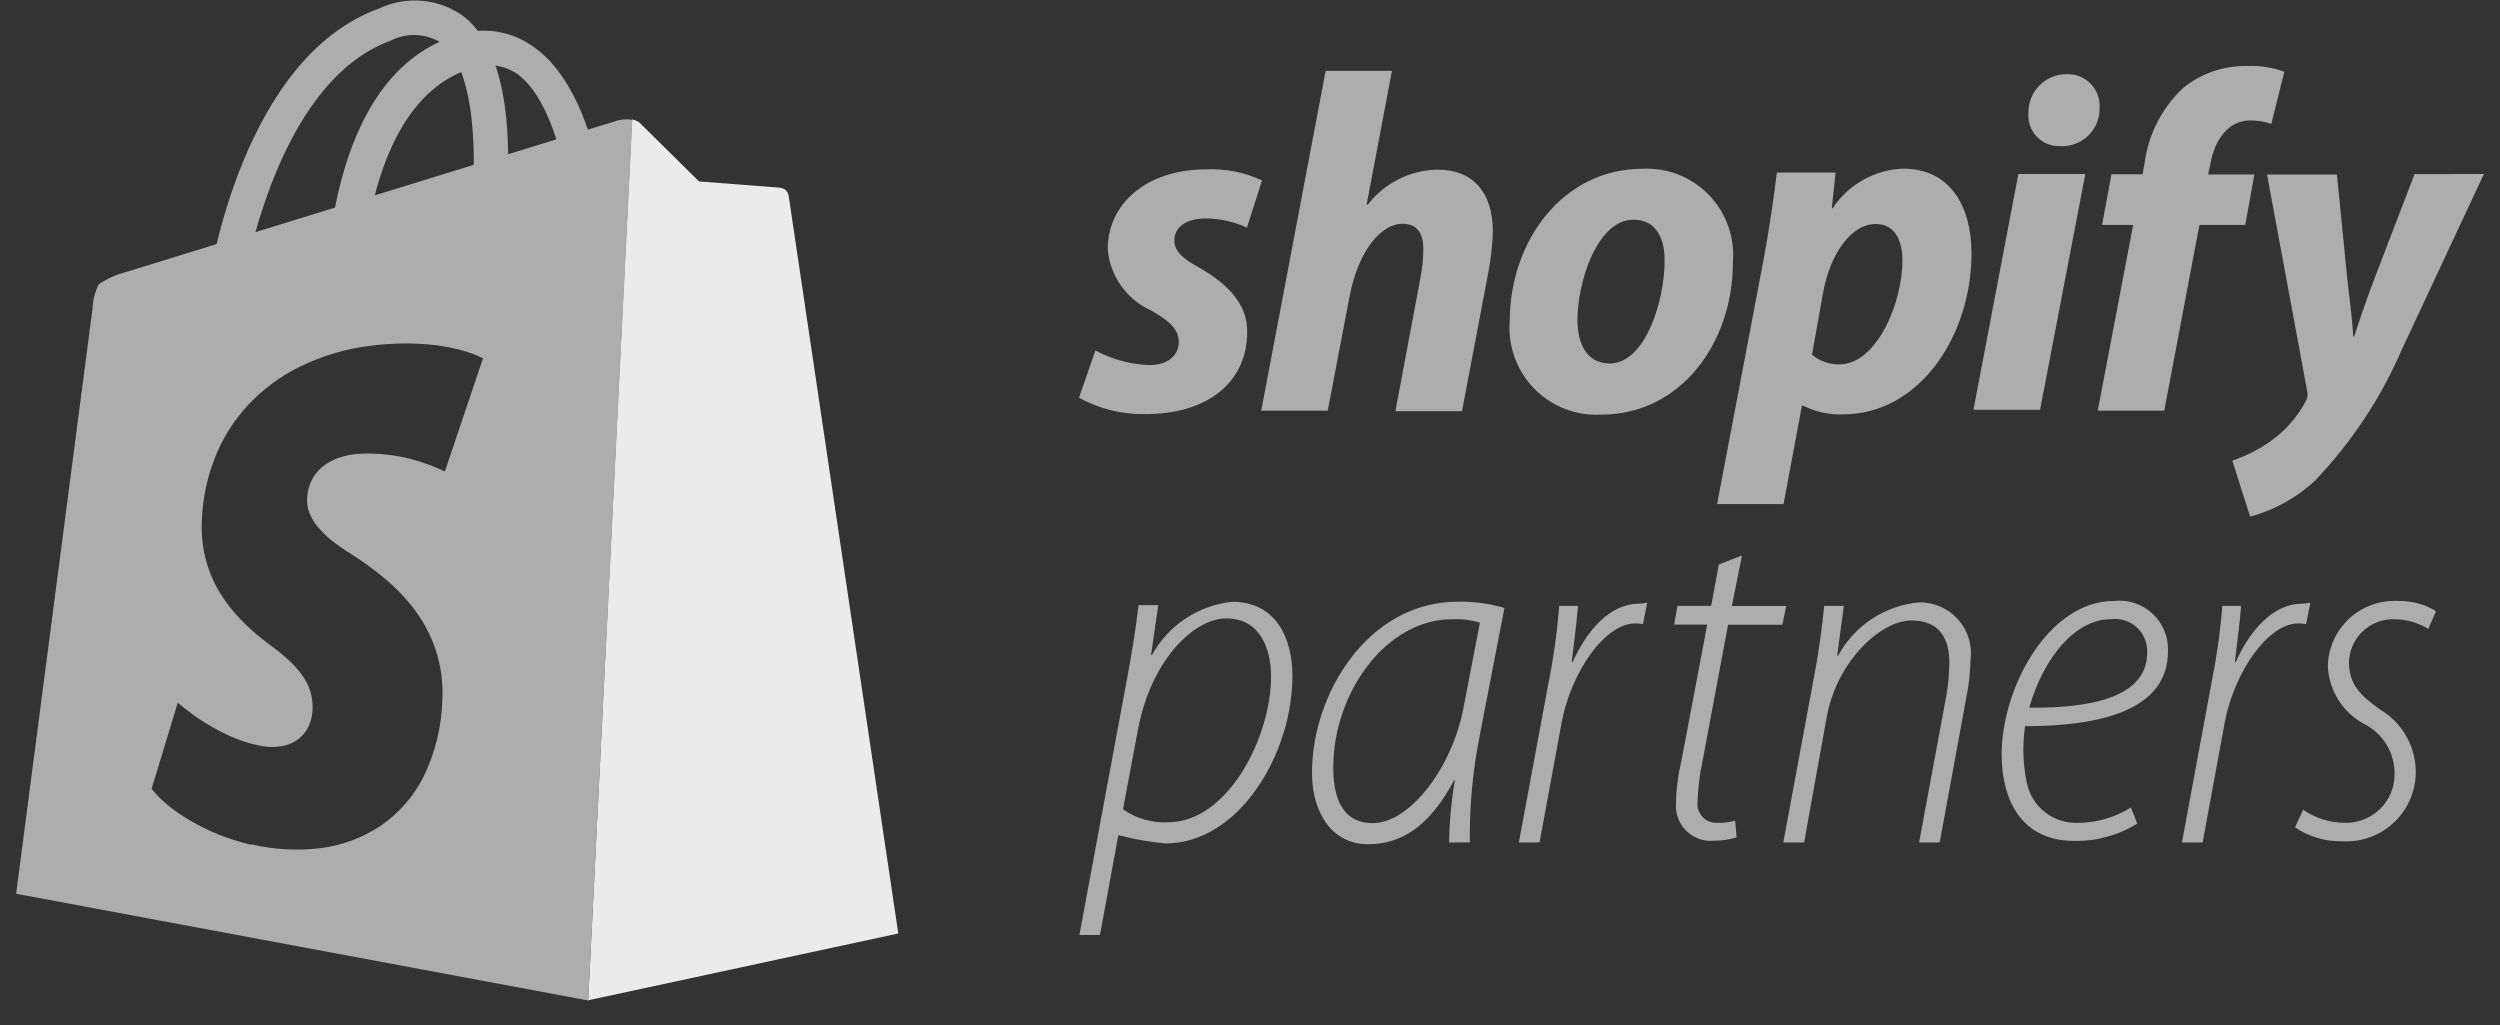 <?xml version="1.0" encoding="UTF-8"?>
<svg xmlns="http://www.w3.org/2000/svg" width="100" height="41" viewBox="0 0 100 41" fill="none">
  <rect x="0" y="0" width="100" height="41" fill="#333333" stroke="none"/>
  <path d="M13.842 13.37C13.809 13.372 13.775 13.372 13.742 13.37C13.551 13.34 13.375 13.247 13.243 13.105C13.111 12.963 13.032 12.78 13.017 12.587C13.017 12.219 12.781 3.523 17.881 1.546C18.435 1.288 19.048 1.182 19.657 1.24C20.265 1.297 20.848 1.516 21.344 1.873C22.57 2.739 23.461 4.45 23.999 6.954C24.233 8.062 24.382 9.187 24.442 10.318C24.447 10.404 24.432 10.491 24.399 10.57C24.365 10.65 24.314 10.721 24.249 10.777C24.184 10.834 24.106 10.875 24.023 10.897C23.939 10.919 23.852 10.922 23.767 10.905C23.576 10.877 23.4 10.785 23.268 10.643C23.136 10.502 23.056 10.321 23.04 10.128C22.98 8.552 22.435 4.192 20.667 2.939C20.357 2.74 20.001 2.625 19.633 2.606C19.265 2.587 18.899 2.665 18.57 2.832C14.2 4.528 14.405 12.69 14.405 12.772C14.409 12.849 14.398 12.926 14.371 12.998C14.345 13.07 14.303 13.136 14.25 13.192C14.197 13.248 14.133 13.292 14.062 13.321C13.99 13.351 13.914 13.366 13.837 13.364L13.842 13.37Z" fill="#ADADAD"></path>
  <path d="M31.548 7.84C31.532 7.744 31.483 7.656 31.411 7.59C31.346 7.547 31.273 7.519 31.197 7.507L27.96 7.257L25.582 4.907C25.494 4.841 25.391 4.797 25.282 4.778L23.527 40.011L35.931 37.339L31.548 7.84Z" fill="#EBEBEB"></path>
  <path d="M24.719 4.814L4.995 10.895C4.623 10.993 4.27 11.154 3.952 11.37C3.801 11.669 3.715 11.998 3.702 12.332L0.645 35.75L23.531 40.019L25.296 4.794C25.104 4.762 24.908 4.769 24.719 4.814ZM17.794 18.859C17.615 18.776 17.398 18.678 17.157 18.589C16.895 18.491 16.628 18.408 16.357 18.339C16.052 18.265 15.743 18.212 15.431 18.181C15.093 18.143 14.753 18.132 14.414 18.148C14.117 18.163 13.823 18.219 13.54 18.315C13.3 18.398 13.077 18.523 12.881 18.684C12.702 18.837 12.556 19.025 12.455 19.237C12.35 19.461 12.291 19.704 12.283 19.951C12.275 20.145 12.307 20.338 12.376 20.518C12.453 20.716 12.562 20.898 12.7 21.059C12.869 21.263 13.058 21.45 13.263 21.617C13.523 21.82 13.794 22.008 14.074 22.18C14.533 22.468 14.97 22.787 15.384 23.135C15.826 23.502 16.226 23.918 16.574 24.375C16.942 24.861 17.229 25.404 17.423 25.982C17.637 26.626 17.729 27.304 17.695 27.981C17.668 29.051 17.413 30.102 16.945 31.064C16.543 31.863 15.943 32.546 15.202 33.047C14.483 33.521 13.664 33.822 12.809 33.927C11.9 34.036 10.979 33.987 10.088 33.78H9.998C9.563 33.676 9.137 33.54 8.723 33.374C8.341 33.217 7.971 33.034 7.615 32.825C7.299 32.645 6.999 32.438 6.716 32.208C6.476 32.014 6.257 31.795 6.064 31.553L7.109 28.108C7.285 28.257 7.502 28.425 7.748 28.608C8.013 28.796 8.288 28.969 8.572 29.126C8.88 29.3 9.201 29.451 9.531 29.578C9.861 29.707 10.204 29.8 10.555 29.855C10.82 29.894 11.09 29.886 11.352 29.83C11.575 29.783 11.784 29.684 11.962 29.543C12.128 29.408 12.261 29.237 12.35 29.043C12.442 28.836 12.494 28.614 12.502 28.388C12.513 28.159 12.489 27.93 12.429 27.709C12.365 27.481 12.264 27.265 12.13 27.069C11.97 26.837 11.784 26.624 11.577 26.432C11.314 26.189 11.035 25.964 10.744 25.756C10.348 25.465 9.977 25.142 9.636 24.788C9.304 24.448 9.012 24.071 8.767 23.663C8.526 23.255 8.343 22.814 8.225 22.354C8.099 21.854 8.048 21.338 8.073 20.823C8.106 19.945 8.288 19.08 8.614 18.264C8.924 17.498 9.371 16.795 9.933 16.189C10.524 15.561 11.223 15.044 11.998 14.665C12.88 14.234 13.827 13.952 14.802 13.832C15.262 13.772 15.725 13.741 16.189 13.738C16.605 13.735 17.021 13.759 17.434 13.809C17.792 13.854 18.146 13.925 18.494 14.02C18.78 14.096 19.056 14.201 19.321 14.332L17.794 18.859Z" fill="#ADADAD"></path>
  <path d="M9.022 12.169H8.922C8.741 12.142 8.579 12.045 8.47 11.899C8.361 11.753 8.314 11.57 8.339 11.389C8.394 11.019 9.701 2.323 15.149 0.346C15.696 0.084 16.303 -0.024 16.907 0.034C17.51 0.091 18.086 0.312 18.573 0.673C19.643 1.539 20.234 3.25 20.316 5.754C20.354 6.878 20.304 8.002 20.167 9.118C20.133 9.292 20.034 9.446 19.89 9.549C19.746 9.652 19.568 9.696 19.392 9.672C19.217 9.648 19.057 9.557 18.947 9.419C18.836 9.281 18.782 9.105 18.797 8.929C19.016 7.353 19.238 2.993 17.692 1.742C17.387 1.539 17.034 1.422 16.668 1.403C16.303 1.384 15.939 1.463 15.615 1.632C10.95 3.328 9.718 11.483 9.706 11.575C9.682 11.739 9.6 11.889 9.475 11.998C9.349 12.106 9.189 12.165 9.023 12.165L9.022 12.169Z" fill="#ADADAD"></path>
  <path d="M43.176 37.401L45.021 27.476C45.252 26.263 45.427 25.2 45.542 24.204H46.331L46.042 26.195H46.08C46.404 25.608 46.865 25.109 47.425 24.739C47.984 24.369 48.625 24.14 49.292 24.071C51.035 24.071 51.697 25.521 51.697 27.039C51.697 30.155 49.561 33.738 46.616 33.738C45.993 33.679 45.375 33.572 44.769 33.416H44.731L43.999 37.4L43.176 37.401ZM44.919 32.374C45.442 32.738 46.071 32.92 46.709 32.892C49.151 32.892 50.842 29.431 50.842 27.065C50.842 25.967 50.419 24.737 49.054 24.737C47.747 24.737 46.034 26.41 45.516 29.199L44.919 32.374Z" fill="#ADADAD"></path>
  <path d="M57.963 33.699C57.976 32.865 58.054 32.032 58.195 31.209H58.165C57.107 33.201 55.924 33.769 54.721 33.769C53.317 33.769 52.48 32.559 52.48 30.905C52.48 27.751 54.721 24.068 58.312 24.068C58.942 24.055 59.572 24.139 60.177 24.318L59.195 29.393C58.911 30.809 58.776 32.251 58.792 33.695L57.963 33.699ZM59.196 24.904C58.835 24.797 58.458 24.752 58.081 24.77C55.426 24.77 53.349 27.733 53.333 30.637C53.313 31.85 53.659 32.925 54.909 32.925C56.403 32.925 58.101 30.685 58.544 28.291L59.196 24.904Z" fill="#ADADAD"></path>
  <path d="M60.754 33.7L61.929 27.369C62.139 26.334 62.286 25.287 62.37 24.235H63.12C63.06 24.984 62.983 25.48 62.87 26.475H62.91C63.468 25.23 64.389 24.149 65.545 24.149C65.659 24.149 65.794 24.112 65.89 24.112L65.716 24.968C65.616 24.945 65.513 24.934 65.41 24.936C64.197 24.936 62.85 26.873 62.467 28.893L61.583 33.696L60.754 33.7Z" fill="#ADADAD"></path>
  <path d="M69.68 22.218L69.275 24.239H71.449L71.295 24.989H69.123L68.098 30.465C67.984 30.985 67.92 31.515 67.906 32.047C67.888 32.161 67.897 32.278 67.931 32.389C67.966 32.499 68.026 32.599 68.106 32.683C68.186 32.766 68.284 32.83 68.393 32.869C68.501 32.908 68.618 32.922 68.733 32.909C68.96 32.918 69.187 32.89 69.405 32.825L69.465 33.498C69.171 33.583 68.867 33.628 68.561 33.629C68.359 33.648 68.155 33.623 67.963 33.555C67.772 33.487 67.597 33.378 67.453 33.236C67.308 33.094 67.196 32.921 67.124 32.731C67.053 32.541 67.024 32.337 67.04 32.135C67.047 31.571 67.118 31.009 67.251 30.461L68.29 24.983H66.965L67.099 24.234H68.446L68.755 22.578L69.68 22.218Z" fill="#ADADAD"></path>
  <path d="M71.332 33.699L72.562 27.066C72.774 25.968 72.891 24.984 72.968 24.234H73.755L73.486 26.226H73.526C73.848 25.631 74.312 25.125 74.877 24.753C75.442 24.381 76.09 24.155 76.763 24.096C77.056 24.09 77.347 24.148 77.616 24.265C77.884 24.382 78.125 24.556 78.32 24.774C78.515 24.993 78.662 25.25 78.748 25.53C78.835 25.81 78.86 26.106 78.823 26.396C78.81 26.909 78.752 27.42 78.648 27.922L77.588 33.699H76.763L77.839 27.907C77.924 27.444 77.969 26.974 77.973 26.503C77.973 25.542 77.587 24.82 76.454 24.82C75.221 24.82 73.466 26.46 73.068 28.691L72.164 33.699L71.332 33.699Z" fill="#ADADAD"></path>
  <path d="M85.489 32.944C84.734 33.414 83.859 33.654 82.969 33.636C80.815 33.636 80.066 31.942 80.066 30.175C80.066 27.52 81.931 24.037 84.565 24.037C84.844 24.007 85.126 24.037 85.392 24.126C85.659 24.215 85.903 24.36 86.107 24.552C86.312 24.744 86.472 24.979 86.578 25.239C86.684 25.499 86.732 25.779 86.719 26.059C86.719 28.405 84.025 29.047 81.004 29.047C80.89 29.815 80.916 30.597 81.082 31.355C81.185 31.809 81.443 32.213 81.811 32.497C82.18 32.782 82.636 32.929 83.101 32.914C83.857 32.914 84.598 32.7 85.238 32.297L85.489 32.944ZM85.888 26.076C85.892 25.89 85.857 25.705 85.783 25.534C85.709 25.363 85.599 25.209 85.46 25.085C85.322 24.961 85.157 24.868 84.979 24.814C84.801 24.759 84.613 24.744 84.428 24.769C83.006 24.769 81.744 26.308 81.168 28.308C83.572 28.328 85.888 27.925 85.888 26.097V26.076Z" fill="#ADADAD"></path>
  <path d="M87.277 33.7L88.45 27.369C88.661 26.334 88.809 25.287 88.893 24.235H89.643C89.586 24.984 89.509 25.48 89.393 26.475H89.433C89.991 25.23 90.915 24.149 92.068 24.149C92.186 24.149 92.318 24.112 92.414 24.112L92.242 24.968C92.141 24.945 92.037 24.934 91.933 24.936C90.72 24.936 89.376 26.873 88.99 28.893L88.106 33.696L87.277 33.7Z" fill="#ADADAD"></path>
  <path d="M92.127 32.388C92.6 32.722 93.164 32.904 93.743 32.909C94.005 32.923 94.267 32.884 94.514 32.793C94.76 32.703 94.985 32.564 95.176 32.384C95.367 32.203 95.519 31.987 95.623 31.746C95.727 31.505 95.782 31.246 95.783 30.984C95.792 30.56 95.68 30.143 95.459 29.782C95.238 29.42 94.918 29.13 94.537 28.944C94.125 28.716 93.777 28.386 93.528 27.985C93.279 27.585 93.136 27.127 93.113 26.656C93.119 26.298 93.197 25.944 93.343 25.617C93.488 25.289 93.699 24.995 93.961 24.75C94.223 24.506 94.532 24.317 94.869 24.195C95.206 24.073 95.564 24.02 95.922 24.039C96.457 24.024 96.984 24.165 97.44 24.445L97.134 25.157C96.74 24.915 96.289 24.782 95.827 24.771C95.588 24.757 95.349 24.791 95.125 24.872C94.9 24.953 94.694 25.079 94.519 25.242C94.344 25.405 94.205 25.602 94.109 25.82C94.012 26.039 93.961 26.275 93.959 26.514C93.959 27.38 94.459 27.861 95.204 28.381C95.622 28.628 95.971 28.976 96.219 29.392C96.468 29.808 96.609 30.28 96.629 30.765C96.644 31.154 96.578 31.543 96.433 31.905C96.288 32.267 96.069 32.595 95.79 32.867C95.511 33.139 95.177 33.35 94.811 33.485C94.445 33.62 94.055 33.676 93.666 33.651C93.002 33.661 92.35 33.466 91.801 33.093L92.127 32.388Z" fill="#ADADAD"></path>
  <path d="M82.659 2.968C82.457 2.968 82.257 3.008 82.071 3.085C81.885 3.163 81.716 3.277 81.575 3.421C81.433 3.565 81.321 3.735 81.246 3.922C81.171 4.11 81.135 4.31 81.138 4.512C81.122 4.683 81.143 4.856 81.199 5.019C81.255 5.182 81.345 5.331 81.462 5.457C81.58 5.583 81.722 5.682 81.881 5.749C82.04 5.816 82.211 5.849 82.383 5.845H82.423C82.629 5.854 82.835 5.821 83.027 5.747C83.22 5.672 83.395 5.559 83.541 5.414C83.688 5.269 83.803 5.096 83.879 4.904C83.956 4.712 83.991 4.507 83.984 4.301C83.994 4.124 83.966 3.947 83.903 3.782C83.84 3.616 83.743 3.466 83.618 3.34C83.493 3.215 83.344 3.117 83.178 3.052C83.013 2.988 82.837 2.96 82.66 2.968H82.659Z" fill="#ADADAD"></path>
  <path d="M47.997 10.722C47.322 10.357 46.973 10.047 46.973 9.624C46.973 9.084 47.456 8.738 48.218 8.738C48.791 8.739 49.357 8.864 49.877 9.104L50.481 7.219C49.782 6.89 49.013 6.738 48.241 6.775C45.908 6.775 44.309 8.108 44.309 9.975C44.355 10.501 44.541 11.006 44.847 11.436C45.153 11.867 45.569 12.207 46.051 12.423C46.86 12.884 47.152 13.213 47.152 13.695C47.152 14.178 46.746 14.602 45.994 14.602C45.232 14.58 44.486 14.38 43.815 14.018L43.16 15.909C43.962 16.353 44.866 16.578 45.782 16.563C48.173 16.583 49.888 15.388 49.888 13.266C49.904 12.129 49.038 11.319 47.997 10.722Z" fill="#ADADAD"></path>
  <path d="M57.521 6.786C56.975 6.793 56.439 6.922 55.951 7.166C55.463 7.41 55.037 7.761 54.704 8.193L54.667 8.176L55.678 2.834H53.026L50.449 16.428H53.109L53.998 11.781C54.344 10.038 55.243 8.949 56.1 8.949C56.697 8.949 56.933 9.354 56.933 9.948C56.932 10.344 56.892 10.738 56.815 11.126L55.816 16.448H58.481L59.522 10.95C59.637 10.376 59.701 9.792 59.714 9.207C59.696 7.693 58.915 6.786 57.521 6.786Z" fill="#ADADAD"></path>
  <path d="M65.709 6.75C62.51 6.75 60.388 9.643 60.388 12.864C60.352 13.357 60.422 13.852 60.593 14.316C60.763 14.78 61.031 15.202 61.378 15.554C61.725 15.906 62.143 16.18 62.605 16.358C63.066 16.535 63.56 16.613 64.053 16.584C67.195 16.584 69.317 13.77 69.317 10.473C69.356 9.984 69.29 9.492 69.124 9.031C68.959 8.569 68.696 8.148 68.355 7.796C68.013 7.444 67.601 7.169 67.145 6.988C66.689 6.808 66.199 6.727 65.709 6.75ZM64.39 14.539C63.484 14.539 63.098 13.769 63.098 12.796C63.098 11.275 63.888 8.787 65.339 8.787C66.285 8.787 66.584 9.597 66.584 10.388C66.596 12.034 65.807 14.539 64.39 14.539Z" fill="#ADADAD"></path>
  <path d="M76.124 6.745C75.563 6.765 75.014 6.92 74.525 7.195C74.035 7.47 73.619 7.859 73.31 8.328H73.273L73.424 6.901H71.074C70.957 7.865 70.745 9.331 70.534 10.43L68.684 20.162H71.343L72.076 16.23H72.136C72.619 16.474 73.156 16.593 73.697 16.577C76.82 16.577 78.861 13.377 78.861 10.137C78.863 8.346 78.072 6.745 76.124 6.745ZM73.579 14.576C73.178 14.584 72.788 14.446 72.481 14.188L72.924 11.698C73.234 10.044 74.105 8.959 75.026 8.959C75.847 8.959 76.097 9.708 76.097 10.411C76.097 12.124 75.065 14.574 73.579 14.574V14.576Z" fill="#ADADAD"></path>
  <path d="M78.938 16.391H81.603L83.413 6.961H80.734L78.938 16.391Z" fill="#ADADAD"></path>
  <path d="M90.175 6.979H88.325L88.42 6.536C88.574 5.63 89.115 4.818 90.003 4.818C90.291 4.816 90.578 4.862 90.852 4.954L91.372 2.872C90.91 2.7 90.418 2.621 89.925 2.64C88.981 2.613 88.058 2.924 87.323 3.519C86.478 4.314 85.934 5.377 85.782 6.527L85.704 6.97H84.459L84.083 8.997H85.326L83.91 16.427H86.57L87.977 8.997H89.81L90.175 6.979Z" fill="#ADADAD"></path>
  <path d="M96.583 6.963L94.958 11.196C94.573 12.218 94.38 12.815 94.169 13.452H94.129C94.091 12.835 94.014 12.16 93.897 11.211L93.477 6.98H90.681L92.282 15.616C92.303 15.69 92.309 15.768 92.299 15.844C92.289 15.92 92.264 15.993 92.224 16.059C91.881 16.704 91.388 17.258 90.787 17.673C90.328 17.994 89.825 18.247 89.293 18.423L90.005 20.664C90.98 20.404 91.874 19.907 92.61 19.217C94.076 17.676 95.257 15.887 96.096 13.933L99.356 6.96L96.583 6.963Z" fill="#ADADAD"></path>
</svg>